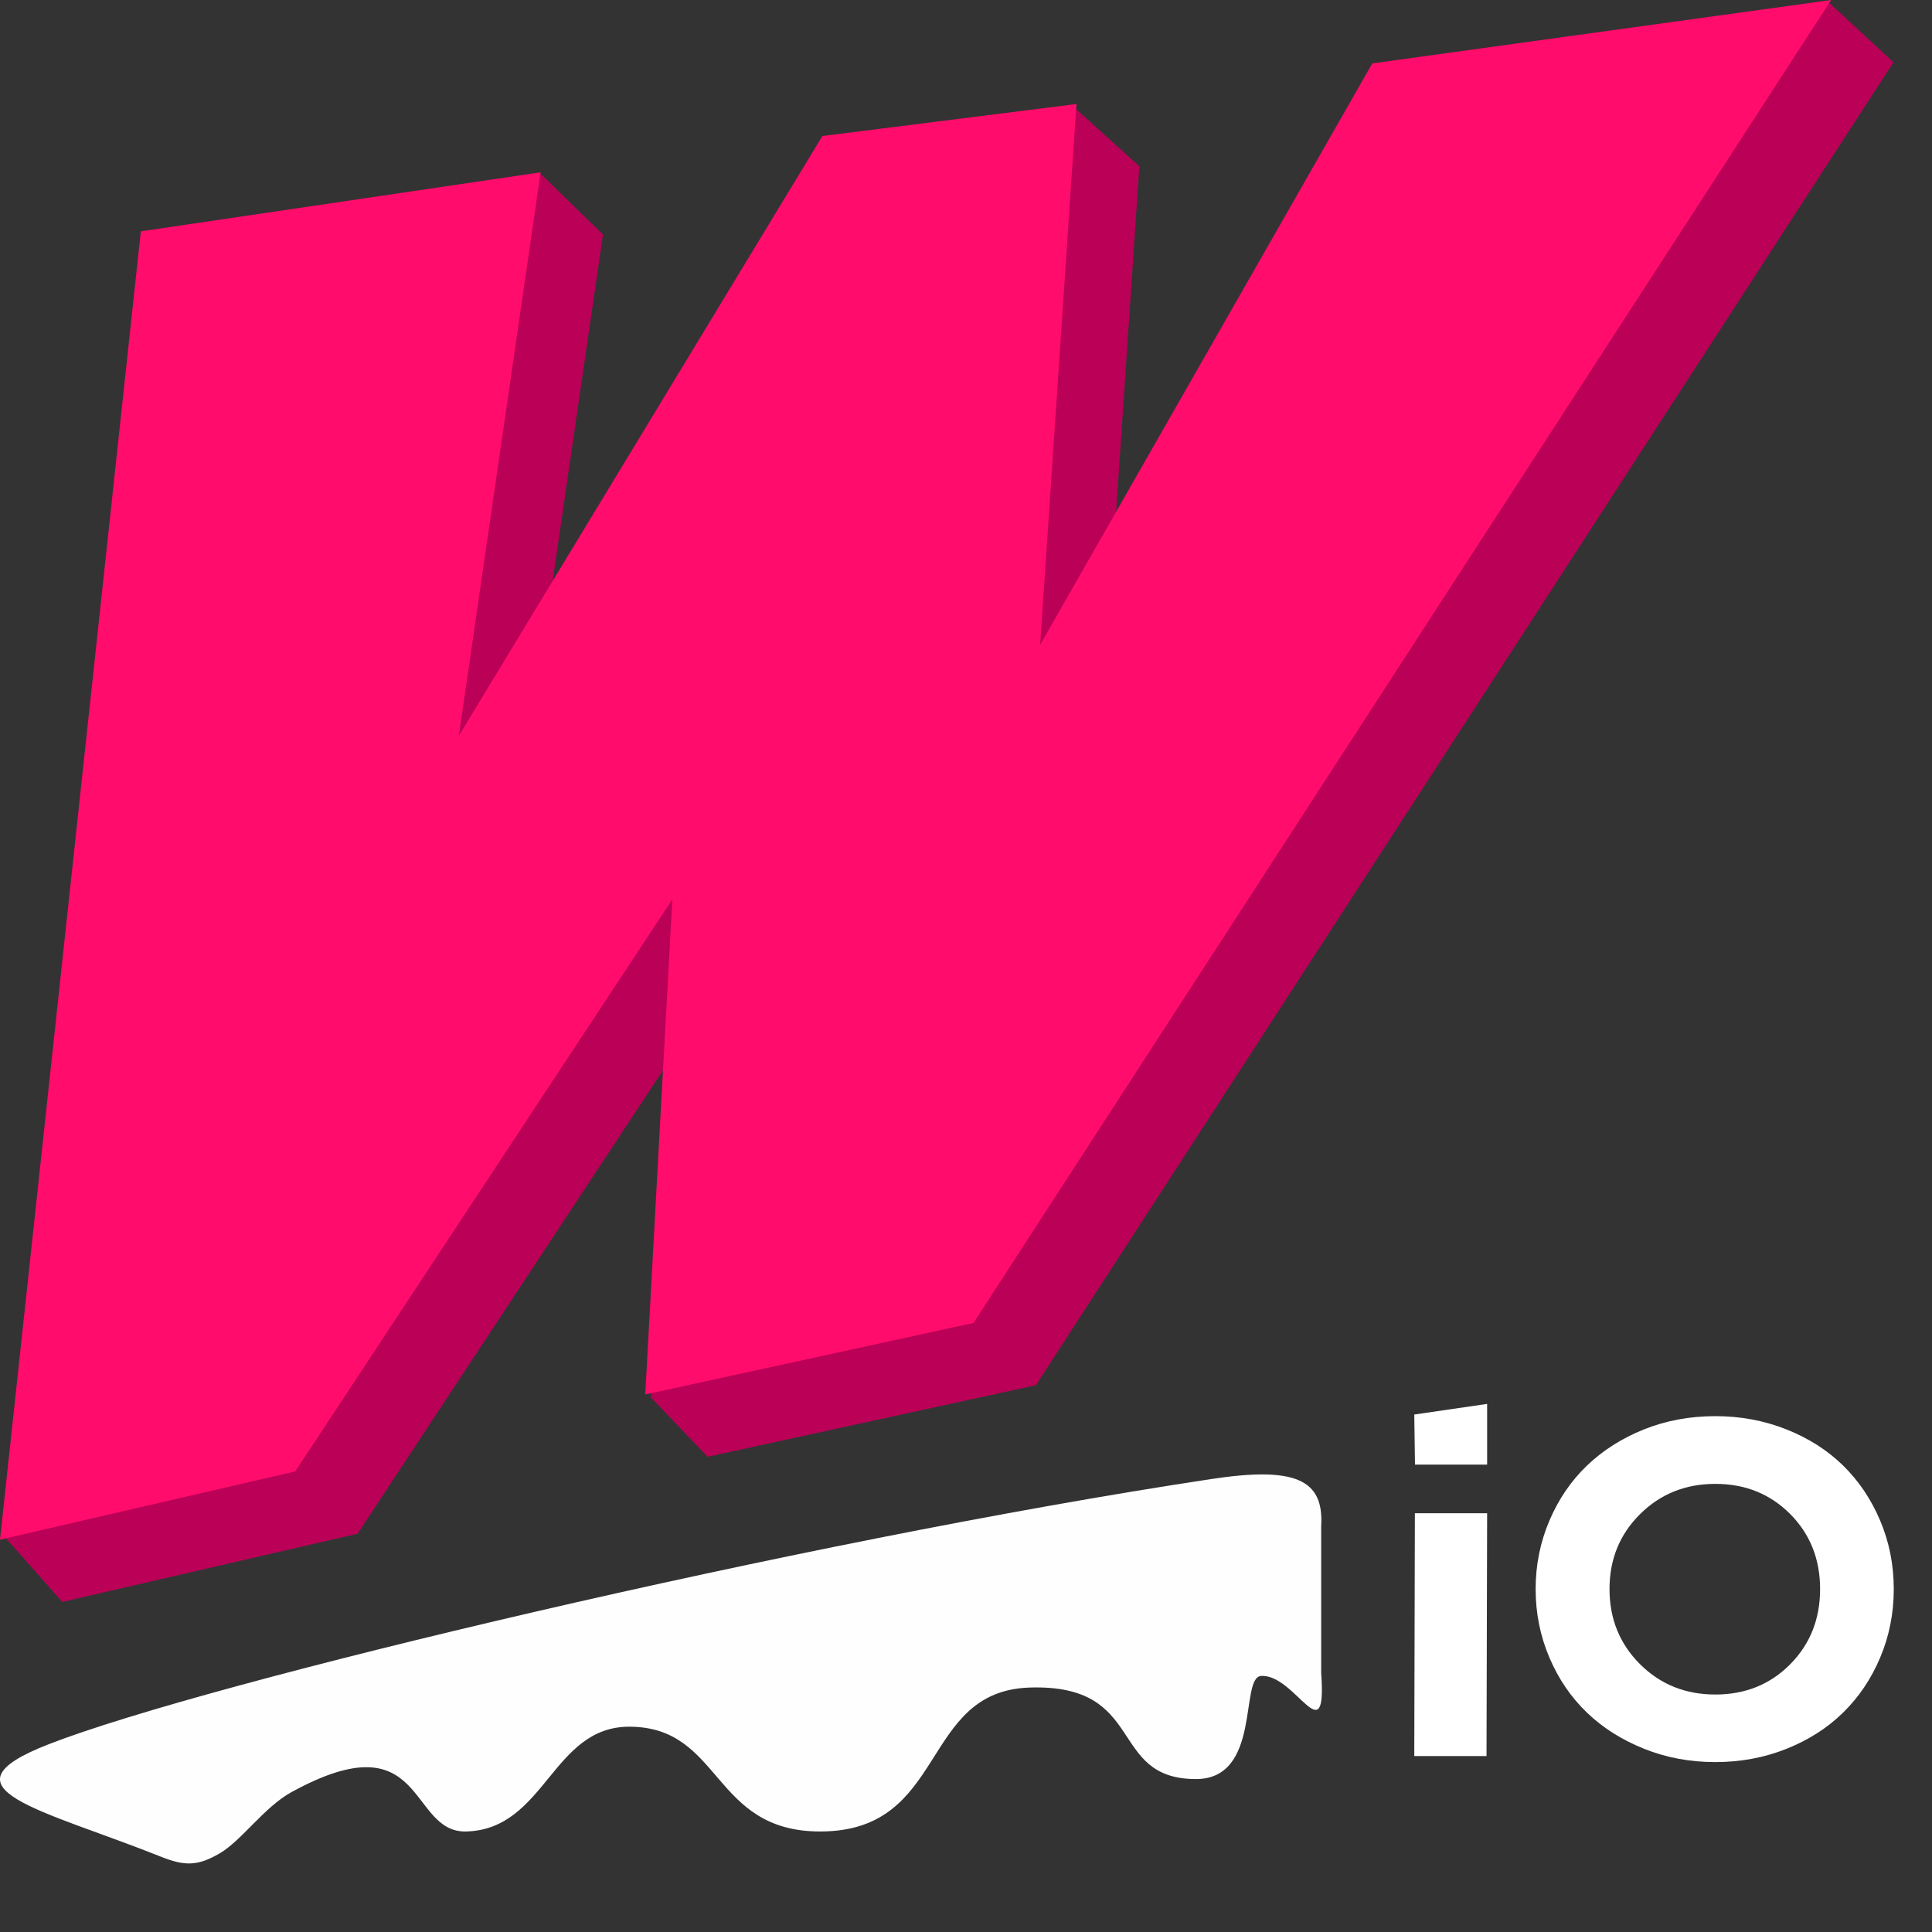 <svg width="38" height="38" viewBox="0 0 38 38" fill="none" xmlns="http://www.w3.org/2000/svg">
<rect x="0" y="0" width="38" height="38" fill="#333333" stroke="none"/>
<path fill-rule="evenodd" clip-rule="evenodd" d="M3.996 5.775L0.054 30.187L1.226 31.508L7.033 30.166L14.45 18.913L12.798 27.48L13.917 28.653L20.374 27.246L37.242 1.225L35.953 0.031L28.217 2.471L21.695 13.905L22.41 3.271L21.067 2.056L17.401 3.899L10.251 15.695L11.86 4.613L10.646 3.43L3.996 5.775Z" fill="#BA0057"/>
<path fill-rule="evenodd" clip-rule="evenodd" d="M2.77 4.55L0 30.284L5.807 28.941L13.224 17.689L12.691 27.428L19.148 26.021L36.017 0L26.991 1.247L20.459 12.68L21.173 2.046L16.175 2.675L9.025 14.471L10.634 3.389L2.77 4.55Z" fill="#FF0C6C"/>
<path d="M32.257 32.732C32.657 33.131 33.151 33.329 33.739 33.329C34.326 33.329 34.815 33.132 35.209 32.736C35.602 32.34 35.799 31.847 35.799 31.255C35.799 30.665 35.602 30.172 35.209 29.777C34.815 29.383 34.326 29.186 33.739 29.186C33.151 29.186 32.657 29.384 32.257 29.782C31.857 30.179 31.657 30.67 31.657 31.255C31.657 31.84 31.857 32.333 32.257 32.732ZM33.739 34.658C33.239 34.658 32.772 34.571 32.336 34.396C31.9 34.221 31.525 33.985 31.213 33.685C30.9 33.384 30.654 33.024 30.475 32.603C30.295 32.181 30.204 31.732 30.204 31.255C30.204 30.78 30.295 30.331 30.475 29.909C30.654 29.488 30.9 29.127 31.213 28.827C31.525 28.528 31.899 28.289 32.336 28.114C32.772 27.94 33.239 27.854 33.739 27.854C34.233 27.854 34.697 27.94 35.133 28.113C35.568 28.285 35.941 28.522 36.25 28.824C36.559 29.126 36.802 29.487 36.98 29.907C37.158 30.327 37.248 30.777 37.248 31.255C37.248 31.735 37.158 32.185 36.98 32.604C36.802 33.025 36.558 33.385 36.25 33.686C35.941 33.989 35.568 34.226 35.133 34.399C34.698 34.572 34.233 34.658 33.739 34.658V34.658Z" fill="white"/>
<path d="M27.817 34.539L27.829 29.764H29.25L29.238 34.539H27.817Z" fill="white"/>
<path fill-rule="evenodd" clip-rule="evenodd" d="M27.817 27.822L29.25 27.613V28.807H27.831L27.817 27.822Z" fill="white"/>
<path fill-rule="evenodd" clip-rule="evenodd" d="M23.822 29.091C15.713 30.317 4.079 33.091 0.96 34.306C-1.295 35.184 0.825 35.585 3.171 36.521C3.643 36.709 3.896 36.701 4.323 36.452C4.75 36.203 5.199 35.542 5.731 35.25C8.393 33.789 8.018 36.055 9.172 36.023C10.728 35.979 10.857 33.96 12.378 33.962C14.21 33.965 13.991 36.023 16.132 36.023C18.649 36.023 18.081 33.261 20.253 33.192C22.568 33.117 21.775 34.981 23.511 34.992C24.821 35.002 24.376 32.991 24.804 32.964C25.477 32.92 26.101 34.525 25.986 32.907V30.019C26.044 29.088 25.461 28.843 23.822 29.091L23.822 29.091Z" fill="#FEFEFE"/>
</svg>
